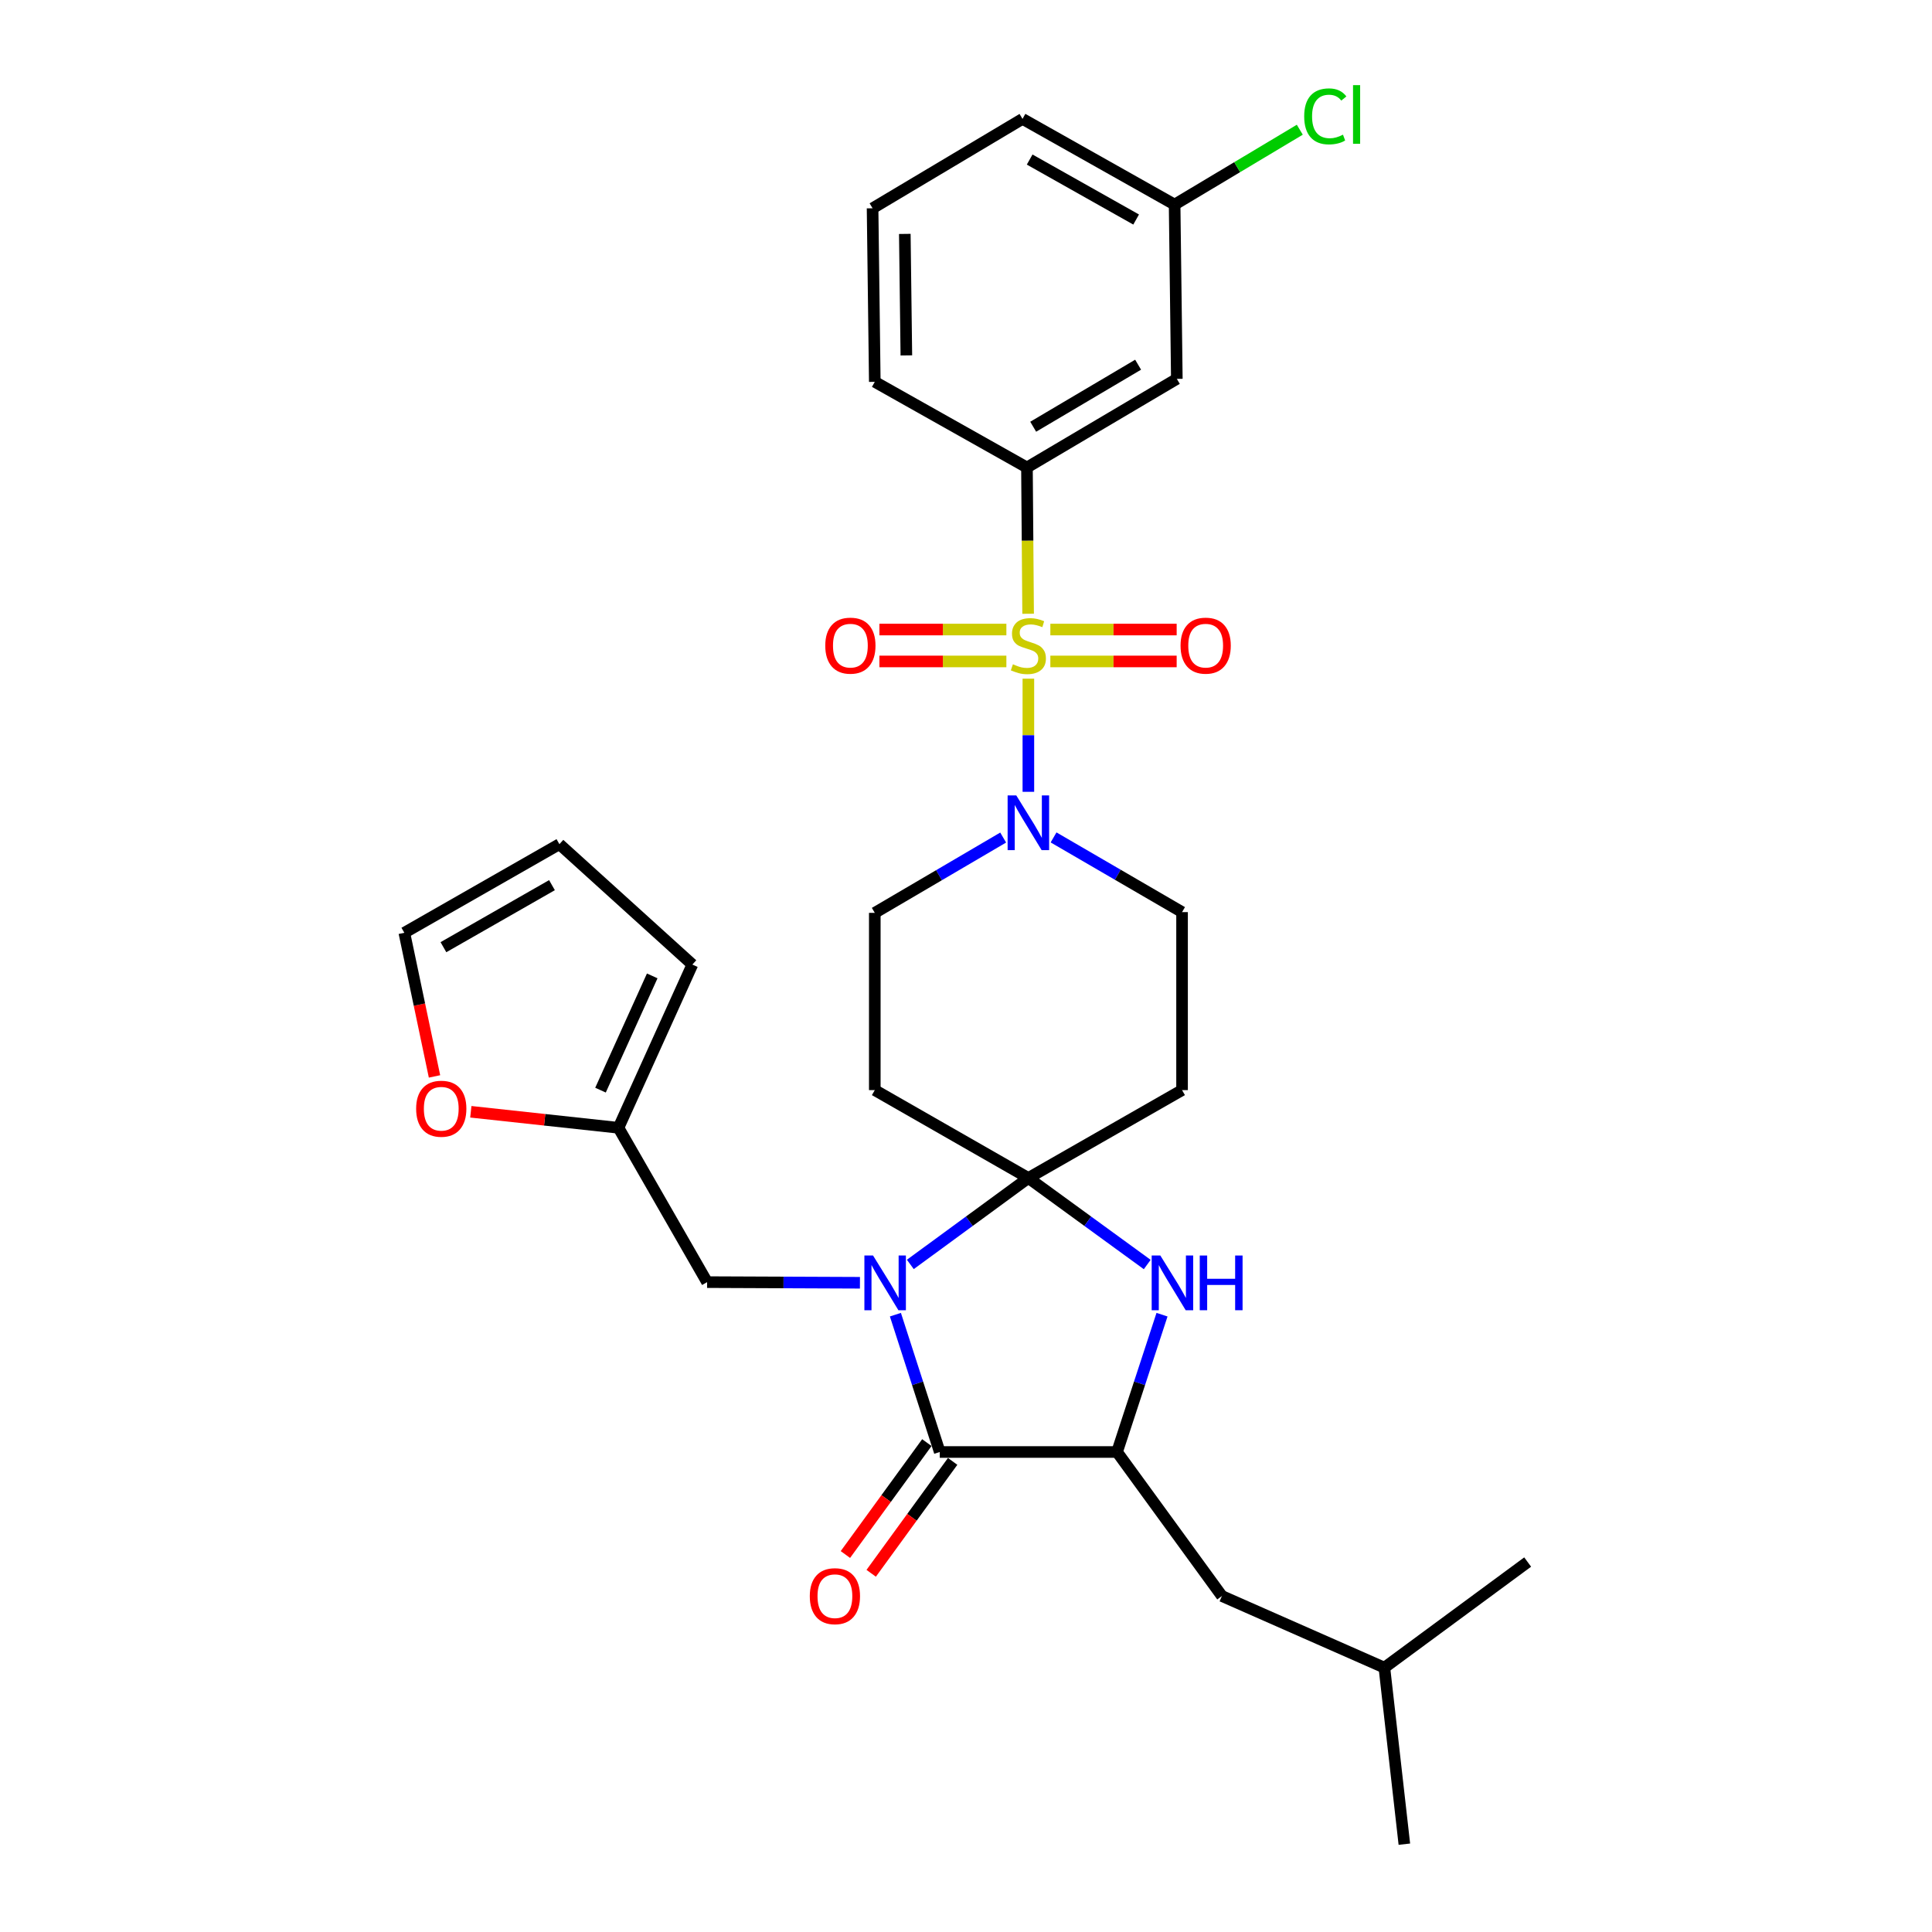 <?xml version='1.0' encoding='iso-8859-1'?>
<svg version='1.1' baseProfile='full'
              xmlns='http://www.w3.org/2000/svg'
                      xmlns:rdkit='http://www.rdkit.org/xml'
                      xmlns:xlink='http://www.w3.org/1999/xlink'
                  xml:space='preserve'
width='1000px' height='1000px' viewBox='0 0 1000 1000'>
<!-- END OF HEADER -->
<rect style='opacity:1.0;fill:#FFFFFF;stroke:none' width='1000' height='1000' x='0' y='0'> </rect>
<path class='bond-4' d='M 532.283,351.279 L 532.283,380.56' style='fill:none;fill-rule:evenodd;stroke:#CCCC00;stroke-width:6px;stroke-linecap:butt;stroke-linejoin:miter;stroke-opacity:1' />
<path class='bond-4' d='M 532.283,380.56 L 532.283,409.84' style='fill:none;fill-rule:evenodd;stroke:#0000FF;stroke-width:6px;stroke-linecap:butt;stroke-linejoin:miter;stroke-opacity:1' />
<path class='bond-6' d='M 532.153,317.682 L 531.851,279.826' style='fill:none;fill-rule:evenodd;stroke:#CCCC00;stroke-width:6px;stroke-linecap:butt;stroke-linejoin:miter;stroke-opacity:1' />
<path class='bond-6' d='M 531.851,279.826 L 531.55,241.971' style='fill:none;fill-rule:evenodd;stroke:#000000;stroke-width:6px;stroke-linecap:butt;stroke-linejoin:miter;stroke-opacity:1' />
<path class='bond-10' d='M 520.9,325.849 L 488.038,325.849' style='fill:none;fill-rule:evenodd;stroke:#CCCC00;stroke-width:6px;stroke-linecap:butt;stroke-linejoin:miter;stroke-opacity:1' />
<path class='bond-10' d='M 488.038,325.849 L 455.176,325.849' style='fill:none;fill-rule:evenodd;stroke:#FF0000;stroke-width:6px;stroke-linecap:butt;stroke-linejoin:miter;stroke-opacity:1' />
<path class='bond-10' d='M 520.9,342.362 L 488.038,342.362' style='fill:none;fill-rule:evenodd;stroke:#CCCC00;stroke-width:6px;stroke-linecap:butt;stroke-linejoin:miter;stroke-opacity:1' />
<path class='bond-10' d='M 488.038,342.362 L 455.176,342.362' style='fill:none;fill-rule:evenodd;stroke:#FF0000;stroke-width:6px;stroke-linecap:butt;stroke-linejoin:miter;stroke-opacity:1' />
<path class='bond-11' d='M 543.658,342.362 L 576.35,342.362' style='fill:none;fill-rule:evenodd;stroke:#CCCC00;stroke-width:6px;stroke-linecap:butt;stroke-linejoin:miter;stroke-opacity:1' />
<path class='bond-11' d='M 576.35,342.362 L 609.041,342.362' style='fill:none;fill-rule:evenodd;stroke:#FF0000;stroke-width:6px;stroke-linecap:butt;stroke-linejoin:miter;stroke-opacity:1' />
<path class='bond-11' d='M 543.658,325.849 L 576.35,325.849' style='fill:none;fill-rule:evenodd;stroke:#CCCC00;stroke-width:6px;stroke-linecap:butt;stroke-linejoin:miter;stroke-opacity:1' />
<path class='bond-11' d='M 576.35,325.849 L 609.041,325.849' style='fill:none;fill-rule:evenodd;stroke:#FF0000;stroke-width:6px;stroke-linecap:butt;stroke-linejoin:miter;stroke-opacity:1' />
<path class='bond-0' d='M 471.185,654.467 L 501.734,632.099' style='fill:none;fill-rule:evenodd;stroke:#0000FF;stroke-width:6px;stroke-linecap:butt;stroke-linejoin:miter;stroke-opacity:1' />
<path class='bond-0' d='M 501.734,632.099 L 532.283,609.73' style='fill:none;fill-rule:evenodd;stroke:#000000;stroke-width:6px;stroke-linecap:butt;stroke-linejoin:miter;stroke-opacity:1' />
<path class='bond-2' d='M 463.463,680.473 L 474.938,716.012' style='fill:none;fill-rule:evenodd;stroke:#0000FF;stroke-width:6px;stroke-linecap:butt;stroke-linejoin:miter;stroke-opacity:1' />
<path class='bond-2' d='M 474.938,716.012 L 486.413,751.552' style='fill:none;fill-rule:evenodd;stroke:#000000;stroke-width:6px;stroke-linecap:butt;stroke-linejoin:miter;stroke-opacity:1' />
<path class='bond-9' d='M 445.104,663.958 L 405.55,663.793' style='fill:none;fill-rule:evenodd;stroke:#0000FF;stroke-width:6px;stroke-linecap:butt;stroke-linejoin:miter;stroke-opacity:1' />
<path class='bond-9' d='M 405.55,663.793 L 365.995,663.628' style='fill:none;fill-rule:evenodd;stroke:#000000;stroke-width:6px;stroke-linecap:butt;stroke-linejoin:miter;stroke-opacity:1' />
<path class='bond-1' d='M 532.283,609.73 L 611.831,564.236' style='fill:none;fill-rule:evenodd;stroke:#000000;stroke-width:6px;stroke-linecap:butt;stroke-linejoin:miter;stroke-opacity:1' />
<path class='bond-3' d='M 532.283,609.73 L 563.044,632.123' style='fill:none;fill-rule:evenodd;stroke:#000000;stroke-width:6px;stroke-linecap:butt;stroke-linejoin:miter;stroke-opacity:1' />
<path class='bond-3' d='M 563.044,632.123 L 593.804,654.516' style='fill:none;fill-rule:evenodd;stroke:#0000FF;stroke-width:6px;stroke-linecap:butt;stroke-linejoin:miter;stroke-opacity:1' />
<path class='bond-30' d='M 532.283,609.73 L 452.79,564.236' style='fill:none;fill-rule:evenodd;stroke:#000000;stroke-width:6px;stroke-linecap:butt;stroke-linejoin:miter;stroke-opacity:1' />
<path class='bond-16' d='M 479.738,746.692 L 458.656,775.654' style='fill:none;fill-rule:evenodd;stroke:#000000;stroke-width:6px;stroke-linecap:butt;stroke-linejoin:miter;stroke-opacity:1' />
<path class='bond-16' d='M 458.656,775.654 L 437.575,804.616' style='fill:none;fill-rule:evenodd;stroke:#FF0000;stroke-width:6px;stroke-linecap:butt;stroke-linejoin:miter;stroke-opacity:1' />
<path class='bond-16' d='M 493.089,756.411 L 472.007,785.372' style='fill:none;fill-rule:evenodd;stroke:#000000;stroke-width:6px;stroke-linecap:butt;stroke-linejoin:miter;stroke-opacity:1' />
<path class='bond-16' d='M 472.007,785.372 L 450.926,814.334' style='fill:none;fill-rule:evenodd;stroke:#FF0000;stroke-width:6px;stroke-linecap:butt;stroke-linejoin:miter;stroke-opacity:1' />
<path class='bond-32' d='M 486.413,751.552 L 578.181,751.552' style='fill:none;fill-rule:evenodd;stroke:#000000;stroke-width:6px;stroke-linecap:butt;stroke-linejoin:miter;stroke-opacity:1' />
<path class='bond-5' d='M 601.458,680.476 L 589.82,716.014' style='fill:none;fill-rule:evenodd;stroke:#0000FF;stroke-width:6px;stroke-linecap:butt;stroke-linejoin:miter;stroke-opacity:1' />
<path class='bond-5' d='M 589.82,716.014 L 578.181,751.552' style='fill:none;fill-rule:evenodd;stroke:#000000;stroke-width:6px;stroke-linecap:butt;stroke-linejoin:miter;stroke-opacity:1' />
<path class='bond-14' d='M 519.239,433.516 L 486.015,453.006' style='fill:none;fill-rule:evenodd;stroke:#0000FF;stroke-width:6px;stroke-linecap:butt;stroke-linejoin:miter;stroke-opacity:1' />
<path class='bond-14' d='M 486.015,453.006 L 452.79,472.496' style='fill:none;fill-rule:evenodd;stroke:#000000;stroke-width:6px;stroke-linecap:butt;stroke-linejoin:miter;stroke-opacity:1' />
<path class='bond-15' d='M 545.324,433.445 L 578.578,452.778' style='fill:none;fill-rule:evenodd;stroke:#0000FF;stroke-width:6px;stroke-linecap:butt;stroke-linejoin:miter;stroke-opacity:1' />
<path class='bond-15' d='M 578.578,452.778 L 611.831,472.11' style='fill:none;fill-rule:evenodd;stroke:#000000;stroke-width:6px;stroke-linecap:butt;stroke-linejoin:miter;stroke-opacity:1' />
<path class='bond-18' d='M 578.181,751.552 L 632.464,826.1' style='fill:none;fill-rule:evenodd;stroke:#000000;stroke-width:6px;stroke-linecap:butt;stroke-linejoin:miter;stroke-opacity:1' />
<path class='bond-13' d='M 531.55,241.971 L 609.125,196.1' style='fill:none;fill-rule:evenodd;stroke:#000000;stroke-width:6px;stroke-linecap:butt;stroke-linejoin:miter;stroke-opacity:1' />
<path class='bond-13' d='M 534.781,220.876 L 589.084,188.767' style='fill:none;fill-rule:evenodd;stroke:#000000;stroke-width:6px;stroke-linecap:butt;stroke-linejoin:miter;stroke-opacity:1' />
<path class='bond-24' d='M 531.55,241.971 L 452.79,197.642' style='fill:none;fill-rule:evenodd;stroke:#000000;stroke-width:6px;stroke-linecap:butt;stroke-linejoin:miter;stroke-opacity:1' />
<path class='bond-7' d='M 611.831,564.236 L 611.831,472.11' style='fill:none;fill-rule:evenodd;stroke:#000000;stroke-width:6px;stroke-linecap:butt;stroke-linejoin:miter;stroke-opacity:1' />
<path class='bond-8' d='M 452.79,564.236 L 452.79,472.496' style='fill:none;fill-rule:evenodd;stroke:#000000;stroke-width:6px;stroke-linecap:butt;stroke-linejoin:miter;stroke-opacity:1' />
<path class='bond-12' d='M 365.995,663.628 L 320.125,583.74' style='fill:none;fill-rule:evenodd;stroke:#000000;stroke-width:6px;stroke-linecap:butt;stroke-linejoin:miter;stroke-opacity:1' />
<path class='bond-17' d='M 320.125,583.74 L 281.912,579.598' style='fill:none;fill-rule:evenodd;stroke:#000000;stroke-width:6px;stroke-linecap:butt;stroke-linejoin:miter;stroke-opacity:1' />
<path class='bond-17' d='M 281.912,579.598 L 243.7,575.455' style='fill:none;fill-rule:evenodd;stroke:#FF0000;stroke-width:6px;stroke-linecap:butt;stroke-linejoin:miter;stroke-opacity:1' />
<path class='bond-19' d='M 320.125,583.74 L 358.371,499.256' style='fill:none;fill-rule:evenodd;stroke:#000000;stroke-width:6px;stroke-linecap:butt;stroke-linejoin:miter;stroke-opacity:1' />
<path class='bond-19' d='M 310.818,564.257 L 337.591,505.119' style='fill:none;fill-rule:evenodd;stroke:#000000;stroke-width:6px;stroke-linecap:butt;stroke-linejoin:miter;stroke-opacity:1' />
<path class='bond-22' d='M 609.125,196.1 L 607.978,105.892' style='fill:none;fill-rule:evenodd;stroke:#000000;stroke-width:6px;stroke-linecap:butt;stroke-linejoin:miter;stroke-opacity:1' />
<path class='bond-20' d='M 224.898,557.151 L 217.091,519.979' style='fill:none;fill-rule:evenodd;stroke:#FF0000;stroke-width:6px;stroke-linecap:butt;stroke-linejoin:miter;stroke-opacity:1' />
<path class='bond-20' d='M 217.091,519.979 L 209.284,482.807' style='fill:none;fill-rule:evenodd;stroke:#000000;stroke-width:6px;stroke-linecap:butt;stroke-linejoin:miter;stroke-opacity:1' />
<path class='bond-26' d='M 632.464,826.1 L 716.553,863.172' style='fill:none;fill-rule:evenodd;stroke:#000000;stroke-width:6px;stroke-linecap:butt;stroke-linejoin:miter;stroke-opacity:1' />
<path class='bond-21' d='M 358.371,499.256 L 289.548,436.937' style='fill:none;fill-rule:evenodd;stroke:#000000;stroke-width:6px;stroke-linecap:butt;stroke-linejoin:miter;stroke-opacity:1' />
<path class='bond-33' d='M 209.284,482.807 L 289.548,436.937' style='fill:none;fill-rule:evenodd;stroke:#000000;stroke-width:6px;stroke-linecap:butt;stroke-linejoin:miter;stroke-opacity:1' />
<path class='bond-33' d='M 229.517,490.264 L 285.702,458.155' style='fill:none;fill-rule:evenodd;stroke:#000000;stroke-width:6px;stroke-linecap:butt;stroke-linejoin:miter;stroke-opacity:1' />
<path class='bond-23' d='M 607.978,105.892 L 640.377,86.516' style='fill:none;fill-rule:evenodd;stroke:#000000;stroke-width:6px;stroke-linecap:butt;stroke-linejoin:miter;stroke-opacity:1' />
<path class='bond-23' d='M 640.377,86.516 L 672.775,67.141' style='fill:none;fill-rule:evenodd;stroke:#00CC00;stroke-width:6px;stroke-linecap:butt;stroke-linejoin:miter;stroke-opacity:1' />
<path class='bond-27' d='M 607.978,105.892 L 529.247,61.545' style='fill:none;fill-rule:evenodd;stroke:#000000;stroke-width:6px;stroke-linecap:butt;stroke-linejoin:miter;stroke-opacity:1' />
<path class='bond-27' d='M 588.064,113.628 L 532.952,82.585' style='fill:none;fill-rule:evenodd;stroke:#000000;stroke-width:6px;stroke-linecap:butt;stroke-linejoin:miter;stroke-opacity:1' />
<path class='bond-25' d='M 452.79,197.642 L 451.644,107.81' style='fill:none;fill-rule:evenodd;stroke:#000000;stroke-width:6px;stroke-linecap:butt;stroke-linejoin:miter;stroke-opacity:1' />
<path class='bond-25' d='M 469.13,183.956 L 468.328,121.074' style='fill:none;fill-rule:evenodd;stroke:#000000;stroke-width:6px;stroke-linecap:butt;stroke-linejoin:miter;stroke-opacity:1' />
<path class='bond-31' d='M 451.644,107.81 L 529.247,61.545' style='fill:none;fill-rule:evenodd;stroke:#000000;stroke-width:6px;stroke-linecap:butt;stroke-linejoin:miter;stroke-opacity:1' />
<path class='bond-28' d='M 716.553,863.172 L 726.892,954.545' style='fill:none;fill-rule:evenodd;stroke:#000000;stroke-width:6px;stroke-linecap:butt;stroke-linejoin:miter;stroke-opacity:1' />
<path class='bond-29' d='M 716.553,863.172 L 790.716,808.513' style='fill:none;fill-rule:evenodd;stroke:#000000;stroke-width:6px;stroke-linecap:butt;stroke-linejoin:miter;stroke-opacity:1' />
<path  class='atom-0' d='M 524.283 343.825
Q 524.603 343.945, 525.923 344.505
Q 527.243 345.065, 528.683 345.425
Q 530.163 345.745, 531.603 345.745
Q 534.283 345.745, 535.843 344.465
Q 537.403 343.145, 537.403 340.865
Q 537.403 339.305, 536.603 338.345
Q 535.843 337.385, 534.643 336.865
Q 533.443 336.345, 531.443 335.745
Q 528.923 334.985, 527.403 334.265
Q 525.923 333.545, 524.843 332.025
Q 523.803 330.505, 523.803 327.945
Q 523.803 324.385, 526.203 322.185
Q 528.643 319.985, 533.443 319.985
Q 536.723 319.985, 540.443 321.545
L 539.523 324.625
Q 536.123 323.225, 533.563 323.225
Q 530.803 323.225, 529.283 324.385
Q 527.763 325.505, 527.803 327.465
Q 527.803 328.985, 528.563 329.905
Q 529.363 330.825, 530.483 331.345
Q 531.643 331.865, 533.563 332.465
Q 536.123 333.265, 537.643 334.065
Q 539.163 334.865, 540.243 336.505
Q 541.363 338.105, 541.363 340.865
Q 541.363 344.785, 538.723 346.905
Q 536.123 348.985, 531.763 348.985
Q 529.243 348.985, 527.323 348.425
Q 525.443 347.905, 523.203 346.985
L 524.283 343.825
' fill='#CCCC00'/>
<path  class='atom-1' d='M 451.888 649.853
L 461.168 664.853
Q 462.088 666.333, 463.568 669.013
Q 465.048 671.693, 465.128 671.853
L 465.128 649.853
L 468.888 649.853
L 468.888 678.173
L 465.008 678.173
L 455.048 661.773
Q 453.888 659.853, 452.648 657.653
Q 451.448 655.453, 451.088 654.773
L 451.088 678.173
L 447.408 678.173
L 447.408 649.853
L 451.888 649.853
' fill='#0000FF'/>
<path  class='atom-4' d='M 600.59 649.853
L 609.87 664.853
Q 610.79 666.333, 612.27 669.013
Q 613.75 671.693, 613.83 671.853
L 613.83 649.853
L 617.59 649.853
L 617.59 678.173
L 613.71 678.173
L 603.75 661.773
Q 602.59 659.853, 601.35 657.653
Q 600.15 655.453, 599.79 654.773
L 599.79 678.173
L 596.11 678.173
L 596.11 649.853
L 600.59 649.853
' fill='#0000FF'/>
<path  class='atom-4' d='M 620.99 649.853
L 624.83 649.853
L 624.83 661.893
L 639.31 661.893
L 639.31 649.853
L 643.15 649.853
L 643.15 678.173
L 639.31 678.173
L 639.31 665.093
L 624.83 665.093
L 624.83 678.173
L 620.99 678.173
L 620.99 649.853
' fill='#0000FF'/>
<path  class='atom-5' d='M 526.023 411.704
L 535.303 426.704
Q 536.223 428.184, 537.703 430.864
Q 539.183 433.544, 539.263 433.704
L 539.263 411.704
L 543.023 411.704
L 543.023 440.024
L 539.143 440.024
L 529.183 423.624
Q 528.023 421.704, 526.783 419.504
Q 525.583 417.304, 525.223 416.624
L 525.223 440.024
L 521.543 440.024
L 521.543 411.704
L 526.023 411.704
' fill='#0000FF'/>
<path  class='atom-11' d='M 427.158 334.185
Q 427.158 327.385, 430.518 323.585
Q 433.878 319.785, 440.158 319.785
Q 446.438 319.785, 449.798 323.585
Q 453.158 327.385, 453.158 334.185
Q 453.158 341.065, 449.758 344.985
Q 446.358 348.865, 440.158 348.865
Q 433.918 348.865, 430.518 344.985
Q 427.158 341.105, 427.158 334.185
M 440.158 345.665
Q 444.478 345.665, 446.798 342.785
Q 449.158 339.865, 449.158 334.185
Q 449.158 328.625, 446.798 325.825
Q 444.478 322.985, 440.158 322.985
Q 435.838 322.985, 433.478 325.785
Q 431.158 328.585, 431.158 334.185
Q 431.158 339.905, 433.478 342.785
Q 435.838 345.665, 440.158 345.665
' fill='#FF0000'/>
<path  class='atom-12' d='M 611.051 334.185
Q 611.051 327.385, 614.411 323.585
Q 617.771 319.785, 624.051 319.785
Q 630.331 319.785, 633.691 323.585
Q 637.051 327.385, 637.051 334.185
Q 637.051 341.065, 633.651 344.985
Q 630.251 348.865, 624.051 348.865
Q 617.811 348.865, 614.411 344.985
Q 611.051 341.105, 611.051 334.185
M 624.051 345.665
Q 628.371 345.665, 630.691 342.785
Q 633.051 339.865, 633.051 334.185
Q 633.051 328.625, 630.691 325.825
Q 628.371 322.985, 624.051 322.985
Q 619.731 322.985, 617.371 325.785
Q 615.051 328.585, 615.051 334.185
Q 615.051 339.905, 617.371 342.785
Q 619.731 345.665, 624.051 345.665
' fill='#FF0000'/>
<path  class='atom-17' d='M 419.149 826.18
Q 419.149 819.38, 422.509 815.58
Q 425.869 811.78, 432.149 811.78
Q 438.429 811.78, 441.789 815.58
Q 445.149 819.38, 445.149 826.18
Q 445.149 833.06, 441.749 836.98
Q 438.349 840.86, 432.149 840.86
Q 425.909 840.86, 422.509 836.98
Q 419.149 833.1, 419.149 826.18
M 432.149 837.66
Q 436.469 837.66, 438.789 834.78
Q 441.149 831.86, 441.149 826.18
Q 441.149 820.62, 438.789 817.82
Q 436.469 814.98, 432.149 814.98
Q 427.829 814.98, 425.469 817.78
Q 423.149 820.58, 423.149 826.18
Q 423.149 831.9, 425.469 834.78
Q 427.829 837.66, 432.149 837.66
' fill='#FF0000'/>
<path  class='atom-18' d='M 215.394 573.875
Q 215.394 567.075, 218.754 563.275
Q 222.114 559.475, 228.394 559.475
Q 234.674 559.475, 238.034 563.275
Q 241.394 567.075, 241.394 573.875
Q 241.394 580.755, 237.994 584.675
Q 234.594 588.555, 228.394 588.555
Q 222.154 588.555, 218.754 584.675
Q 215.394 580.795, 215.394 573.875
M 228.394 585.355
Q 232.714 585.355, 235.034 582.475
Q 237.394 579.555, 237.394 573.875
Q 237.394 568.315, 235.034 565.515
Q 232.714 562.675, 228.394 562.675
Q 224.074 562.675, 221.714 565.475
Q 219.394 568.275, 219.394 573.875
Q 219.394 579.595, 221.714 582.475
Q 224.074 585.355, 228.394 585.355
' fill='#FF0000'/>
<path  class='atom-24' d='M 675.047 60.231
Q 675.047 53.191, 678.327 49.511
Q 681.647 45.791, 687.927 45.791
Q 693.767 45.791, 696.887 49.911
L 694.247 52.071
Q 691.967 49.071, 687.927 49.071
Q 683.647 49.071, 681.367 51.951
Q 679.127 54.791, 679.127 60.231
Q 679.127 65.831, 681.447 68.711
Q 683.807 71.591, 688.367 71.591
Q 691.487 71.591, 695.127 69.711
L 696.247 72.711
Q 694.767 73.671, 692.527 74.231
Q 690.287 74.791, 687.807 74.791
Q 681.647 74.791, 678.327 71.031
Q 675.047 67.271, 675.047 60.231
' fill='#00CC00'/>
<path  class='atom-24' d='M 700.327 44.071
L 704.007 44.071
L 704.007 74.431
L 700.327 74.431
L 700.327 44.071
' fill='#00CC00'/>
</svg>
